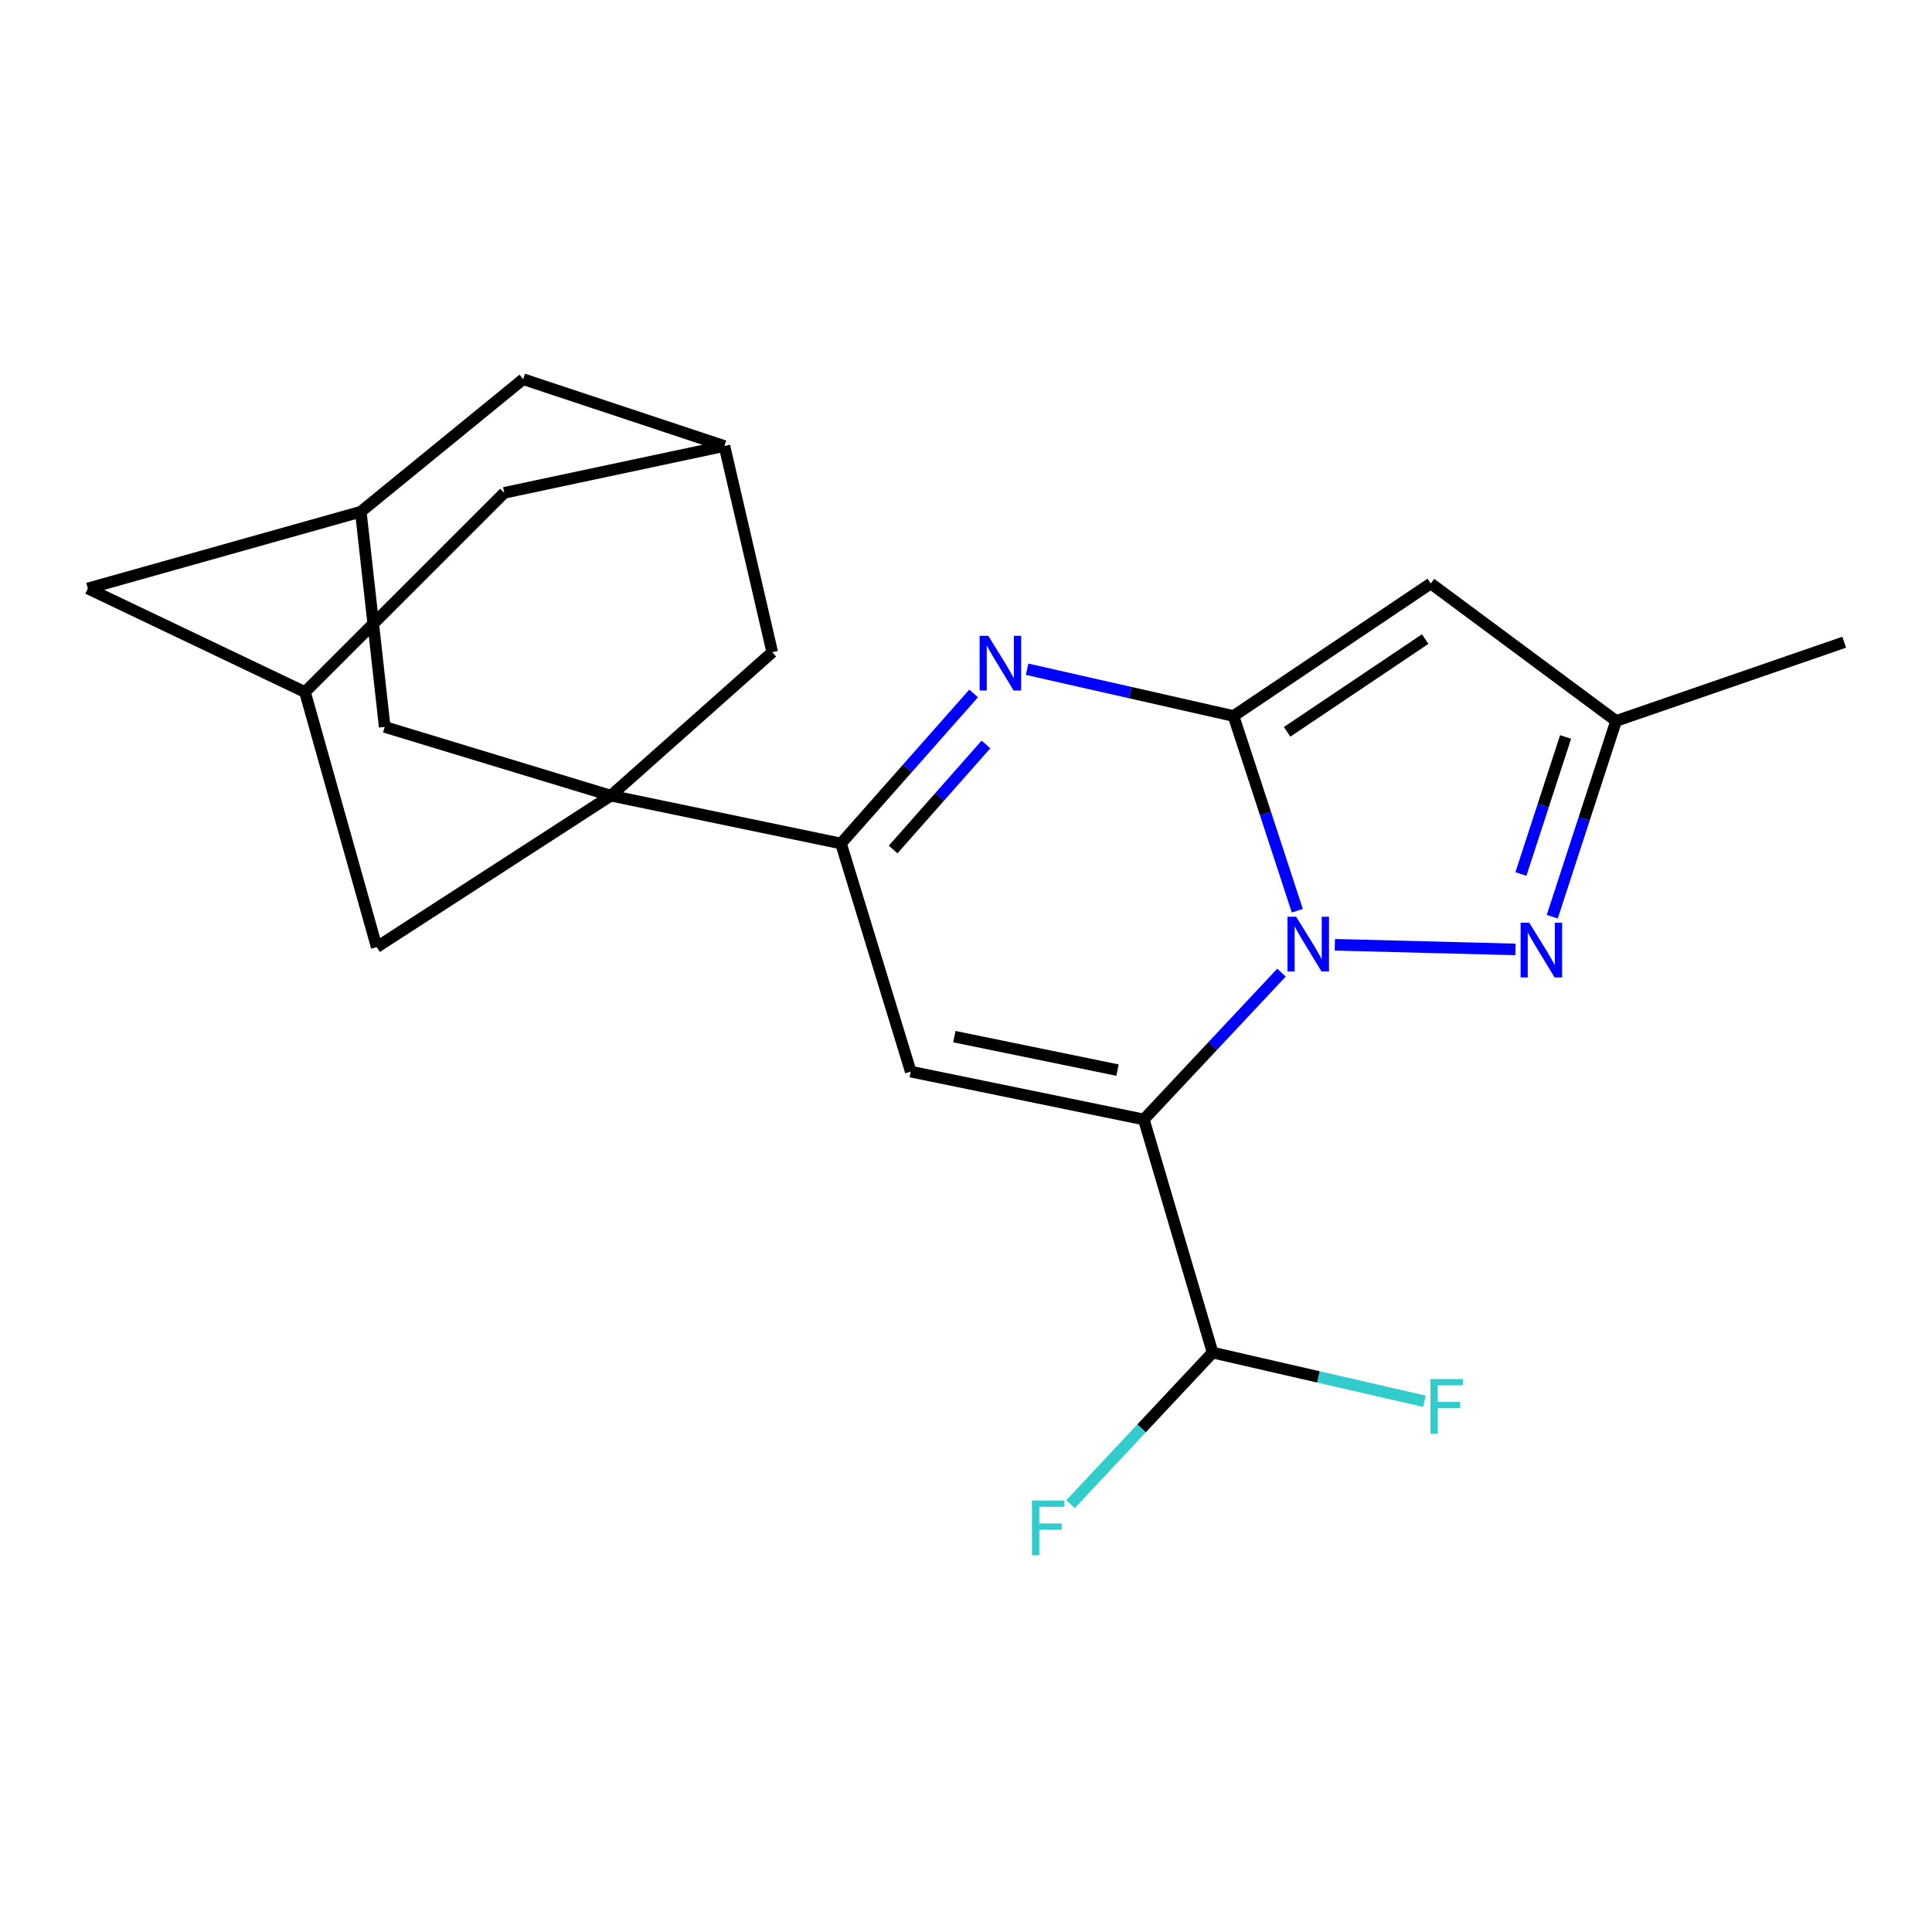 <?xml version='1.0' encoding='iso-8859-1'?>
<svg version='1.1' baseProfile='full'
              xmlns='http://www.w3.org/2000/svg'
                      xmlns:rdkit='http://www.rdkit.org/xml'
                      xmlns:xlink='http://www.w3.org/1999/xlink'
                  xml:space='preserve'
width='1000px' height='1000px' viewBox='0 0 1000 1000'>
<!-- END OF HEADER -->
<rect style='opacity:1.0;fill:#FFFFFF;stroke:none' width='1000' height='1000' x='0' y='0'> </rect>
<path class='bond-0' d='M 671.491,471.397 L 654.981,420.999' style='fill:none;fill-rule:evenodd;stroke:#0000FF;stroke-width:6px;stroke-linecap:butt;stroke-linejoin:miter;stroke-opacity:1' />
<path class='bond-0' d='M 654.981,420.999 L 638.47,370.601' style='fill:none;fill-rule:evenodd;stroke:#000000;stroke-width:6px;stroke-linecap:butt;stroke-linejoin:miter;stroke-opacity:1' />
<path class='bond-1' d='M 663.297,503.436 L 627.671,541.434' style='fill:none;fill-rule:evenodd;stroke:#0000FF;stroke-width:6px;stroke-linecap:butt;stroke-linejoin:miter;stroke-opacity:1' />
<path class='bond-1' d='M 627.671,541.434 L 592.045,579.433' style='fill:none;fill-rule:evenodd;stroke:#000000;stroke-width:6px;stroke-linecap:butt;stroke-linejoin:miter;stroke-opacity:1' />
<path class='bond-6' d='M 690.905,489.017 L 784.394,491.424' style='fill:none;fill-rule:evenodd;stroke:#0000FF;stroke-width:6px;stroke-linecap:butt;stroke-linejoin:miter;stroke-opacity:1' />
<path class='bond-2' d='M 638.47,370.601 L 585.051,358.498' style='fill:none;fill-rule:evenodd;stroke:#000000;stroke-width:6px;stroke-linecap:butt;stroke-linejoin:miter;stroke-opacity:1' />
<path class='bond-2' d='M 585.051,358.498 L 531.631,346.396' style='fill:none;fill-rule:evenodd;stroke:#0000FF;stroke-width:6px;stroke-linecap:butt;stroke-linejoin:miter;stroke-opacity:1' />
<path class='bond-7' d='M 638.47,370.601 L 740.565,301.998' style='fill:none;fill-rule:evenodd;stroke:#000000;stroke-width:6px;stroke-linecap:butt;stroke-linejoin:miter;stroke-opacity:1' />
<path class='bond-7' d='M 666.21,378.802 L 737.676,330.779' style='fill:none;fill-rule:evenodd;stroke:#000000;stroke-width:6px;stroke-linecap:butt;stroke-linejoin:miter;stroke-opacity:1' />
<path class='bond-3' d='M 592.045,579.433 L 471.398,554.667' style='fill:none;fill-rule:evenodd;stroke:#000000;stroke-width:6px;stroke-linecap:butt;stroke-linejoin:miter;stroke-opacity:1' />
<path class='bond-3' d='M 578.428,553.895 L 493.974,536.559' style='fill:none;fill-rule:evenodd;stroke:#000000;stroke-width:6px;stroke-linecap:butt;stroke-linejoin:miter;stroke-opacity:1' />
<path class='bond-9' d='M 592.045,579.433 L 627.641,700.093' style='fill:none;fill-rule:evenodd;stroke:#000000;stroke-width:6px;stroke-linecap:butt;stroke-linejoin:miter;stroke-opacity:1' />
<path class='bond-23' d='M 503.943,358.934 L 469.619,397.764' style='fill:none;fill-rule:evenodd;stroke:#0000FF;stroke-width:6px;stroke-linecap:butt;stroke-linejoin:miter;stroke-opacity:1' />
<path class='bond-23' d='M 469.619,397.764 L 435.295,436.594' style='fill:none;fill-rule:evenodd;stroke:#000000;stroke-width:6px;stroke-linecap:butt;stroke-linejoin:miter;stroke-opacity:1' />
<path class='bond-23' d='M 510.338,385.338 L 486.311,412.519' style='fill:none;fill-rule:evenodd;stroke:#0000FF;stroke-width:6px;stroke-linecap:butt;stroke-linejoin:miter;stroke-opacity:1' />
<path class='bond-23' d='M 486.311,412.519 L 462.284,439.7' style='fill:none;fill-rule:evenodd;stroke:#000000;stroke-width:6px;stroke-linecap:butt;stroke-linejoin:miter;stroke-opacity:1' />
<path class='bond-4' d='M 471.398,554.667 L 435.295,436.594' style='fill:none;fill-rule:evenodd;stroke:#000000;stroke-width:6px;stroke-linecap:butt;stroke-linejoin:miter;stroke-opacity:1' />
<path class='bond-5' d='M 435.295,436.594 L 316.182,411.828' style='fill:none;fill-rule:evenodd;stroke:#000000;stroke-width:6px;stroke-linecap:butt;stroke-linejoin:miter;stroke-opacity:1' />
<path class='bond-10' d='M 316.182,411.828 L 399.712,337.581' style='fill:none;fill-rule:evenodd;stroke:#000000;stroke-width:6px;stroke-linecap:butt;stroke-linejoin:miter;stroke-opacity:1' />
<path class='bond-11' d='M 316.182,411.828 L 199.123,376.258' style='fill:none;fill-rule:evenodd;stroke:#000000;stroke-width:6px;stroke-linecap:butt;stroke-linejoin:miter;stroke-opacity:1' />
<path class='bond-12' d='M 316.182,411.828 L 194.989,490.222' style='fill:none;fill-rule:evenodd;stroke:#000000;stroke-width:6px;stroke-linecap:butt;stroke-linejoin:miter;stroke-opacity:1' />
<path class='bond-8' d='M 803.442,474.49 L 819.963,423.827' style='fill:none;fill-rule:evenodd;stroke:#0000FF;stroke-width:6px;stroke-linecap:butt;stroke-linejoin:miter;stroke-opacity:1' />
<path class='bond-8' d='M 819.963,423.827 L 836.484,373.163' style='fill:none;fill-rule:evenodd;stroke:#000000;stroke-width:6px;stroke-linecap:butt;stroke-linejoin:miter;stroke-opacity:1' />
<path class='bond-8' d='M 787.218,452.384 L 798.783,416.92' style='fill:none;fill-rule:evenodd;stroke:#0000FF;stroke-width:6px;stroke-linecap:butt;stroke-linejoin:miter;stroke-opacity:1' />
<path class='bond-8' d='M 798.783,416.92 L 810.348,381.456' style='fill:none;fill-rule:evenodd;stroke:#000000;stroke-width:6px;stroke-linecap:butt;stroke-linejoin:miter;stroke-opacity:1' />
<path class='bond-22' d='M 740.565,301.998 L 836.484,373.163' style='fill:none;fill-rule:evenodd;stroke:#000000;stroke-width:6px;stroke-linecap:butt;stroke-linejoin:miter;stroke-opacity:1' />
<path class='bond-21' d='M 836.484,373.163 L 954.545,332.419' style='fill:none;fill-rule:evenodd;stroke:#000000;stroke-width:6px;stroke-linecap:butt;stroke-linejoin:miter;stroke-opacity:1' />
<path class='bond-19' d='M 627.641,700.093 L 682.46,712.692' style='fill:none;fill-rule:evenodd;stroke:#000000;stroke-width:6px;stroke-linecap:butt;stroke-linejoin:miter;stroke-opacity:1' />
<path class='bond-19' d='M 682.46,712.692 L 737.28,725.291' style='fill:none;fill-rule:evenodd;stroke:#33CCCC;stroke-width:6px;stroke-linecap:butt;stroke-linejoin:miter;stroke-opacity:1' />
<path class='bond-20' d='M 627.641,700.093 L 590.861,739.323' style='fill:none;fill-rule:evenodd;stroke:#000000;stroke-width:6px;stroke-linecap:butt;stroke-linejoin:miter;stroke-opacity:1' />
<path class='bond-20' d='M 590.861,739.323 L 554.081,778.553' style='fill:none;fill-rule:evenodd;stroke:#33CCCC;stroke-width:6px;stroke-linecap:butt;stroke-linejoin:miter;stroke-opacity:1' />
<path class='bond-14' d='M 399.712,337.581 L 374.959,230.857' style='fill:none;fill-rule:evenodd;stroke:#000000;stroke-width:6px;stroke-linecap:butt;stroke-linejoin:miter;stroke-opacity:1' />
<path class='bond-15' d='M 199.123,376.258 L 186.747,264.868' style='fill:none;fill-rule:evenodd;stroke:#000000;stroke-width:6px;stroke-linecap:butt;stroke-linejoin:miter;stroke-opacity:1' />
<path class='bond-13' d='M 194.989,490.222 L 157.859,358.212' style='fill:none;fill-rule:evenodd;stroke:#000000;stroke-width:6px;stroke-linecap:butt;stroke-linejoin:miter;stroke-opacity:1' />
<path class='bond-17' d='M 157.859,358.212 L 261.007,255.09' style='fill:none;fill-rule:evenodd;stroke:#000000;stroke-width:6px;stroke-linecap:butt;stroke-linejoin:miter;stroke-opacity:1' />
<path class='bond-18' d='M 157.859,358.212 L 45.455,304.584' style='fill:none;fill-rule:evenodd;stroke:#000000;stroke-width:6px;stroke-linecap:butt;stroke-linejoin:miter;stroke-opacity:1' />
<path class='bond-25' d='M 374.959,230.857 L 261.007,255.09' style='fill:none;fill-rule:evenodd;stroke:#000000;stroke-width:6px;stroke-linecap:butt;stroke-linejoin:miter;stroke-opacity:1' />
<path class='bond-26' d='M 374.959,230.857 L 270.797,196.276' style='fill:none;fill-rule:evenodd;stroke:#000000;stroke-width:6px;stroke-linecap:butt;stroke-linejoin:miter;stroke-opacity:1' />
<path class='bond-16' d='M 186.747,264.868 L 270.797,196.276' style='fill:none;fill-rule:evenodd;stroke:#000000;stroke-width:6px;stroke-linecap:butt;stroke-linejoin:miter;stroke-opacity:1' />
<path class='bond-24' d='M 186.747,264.868 L 45.455,304.584' style='fill:none;fill-rule:evenodd;stroke:#000000;stroke-width:6px;stroke-linecap:butt;stroke-linejoin:miter;stroke-opacity:1' />
<path  class='atom-0' d='M 670.887 474.502
L 680.167 489.502
Q 681.087 490.982, 682.567 493.662
Q 684.047 496.342, 684.127 496.502
L 684.127 474.502
L 687.887 474.502
L 687.887 502.822
L 684.007 502.822
L 674.047 486.422
Q 672.887 484.502, 671.647 482.302
Q 670.447 480.102, 670.087 479.422
L 670.087 502.822
L 666.407 502.822
L 666.407 474.502
L 670.887 474.502
' fill='#0000FF'/>
<path  class='atom-3' d='M 511.538 329.101
L 520.818 344.101
Q 521.738 345.581, 523.218 348.261
Q 524.698 350.941, 524.778 351.101
L 524.778 329.101
L 528.538 329.101
L 528.538 357.421
L 524.658 357.421
L 514.698 341.021
Q 513.538 339.101, 512.298 336.901
Q 511.098 334.701, 510.738 334.021
L 510.738 357.421
L 507.058 357.421
L 507.058 329.101
L 511.538 329.101
' fill='#0000FF'/>
<path  class='atom-7' d='M 791.547 477.609
L 800.827 492.609
Q 801.747 494.089, 803.227 496.769
Q 804.707 499.449, 804.787 499.609
L 804.787 477.609
L 808.547 477.609
L 808.547 505.929
L 804.667 505.929
L 794.707 489.529
Q 793.547 487.609, 792.307 485.409
Q 791.107 483.209, 790.747 482.529
L 790.747 505.929
L 787.067 505.929
L 787.067 477.609
L 791.547 477.609
' fill='#0000FF'/>
<path  class='atom-20' d='M 740.388 713.781
L 757.228 713.781
L 757.228 717.021
L 744.188 717.021
L 744.188 725.621
L 755.788 725.621
L 755.788 728.901
L 744.188 728.901
L 744.188 742.101
L 740.388 742.101
L 740.388 713.781
' fill='#33CCCC'/>
<path  class='atom-21' d='M 534.131 776.691
L 550.971 776.691
L 550.971 779.931
L 537.931 779.931
L 537.931 788.531
L 549.531 788.531
L 549.531 791.811
L 537.931 791.811
L 537.931 805.011
L 534.131 805.011
L 534.131 776.691
' fill='#33CCCC'/>
</svg>
